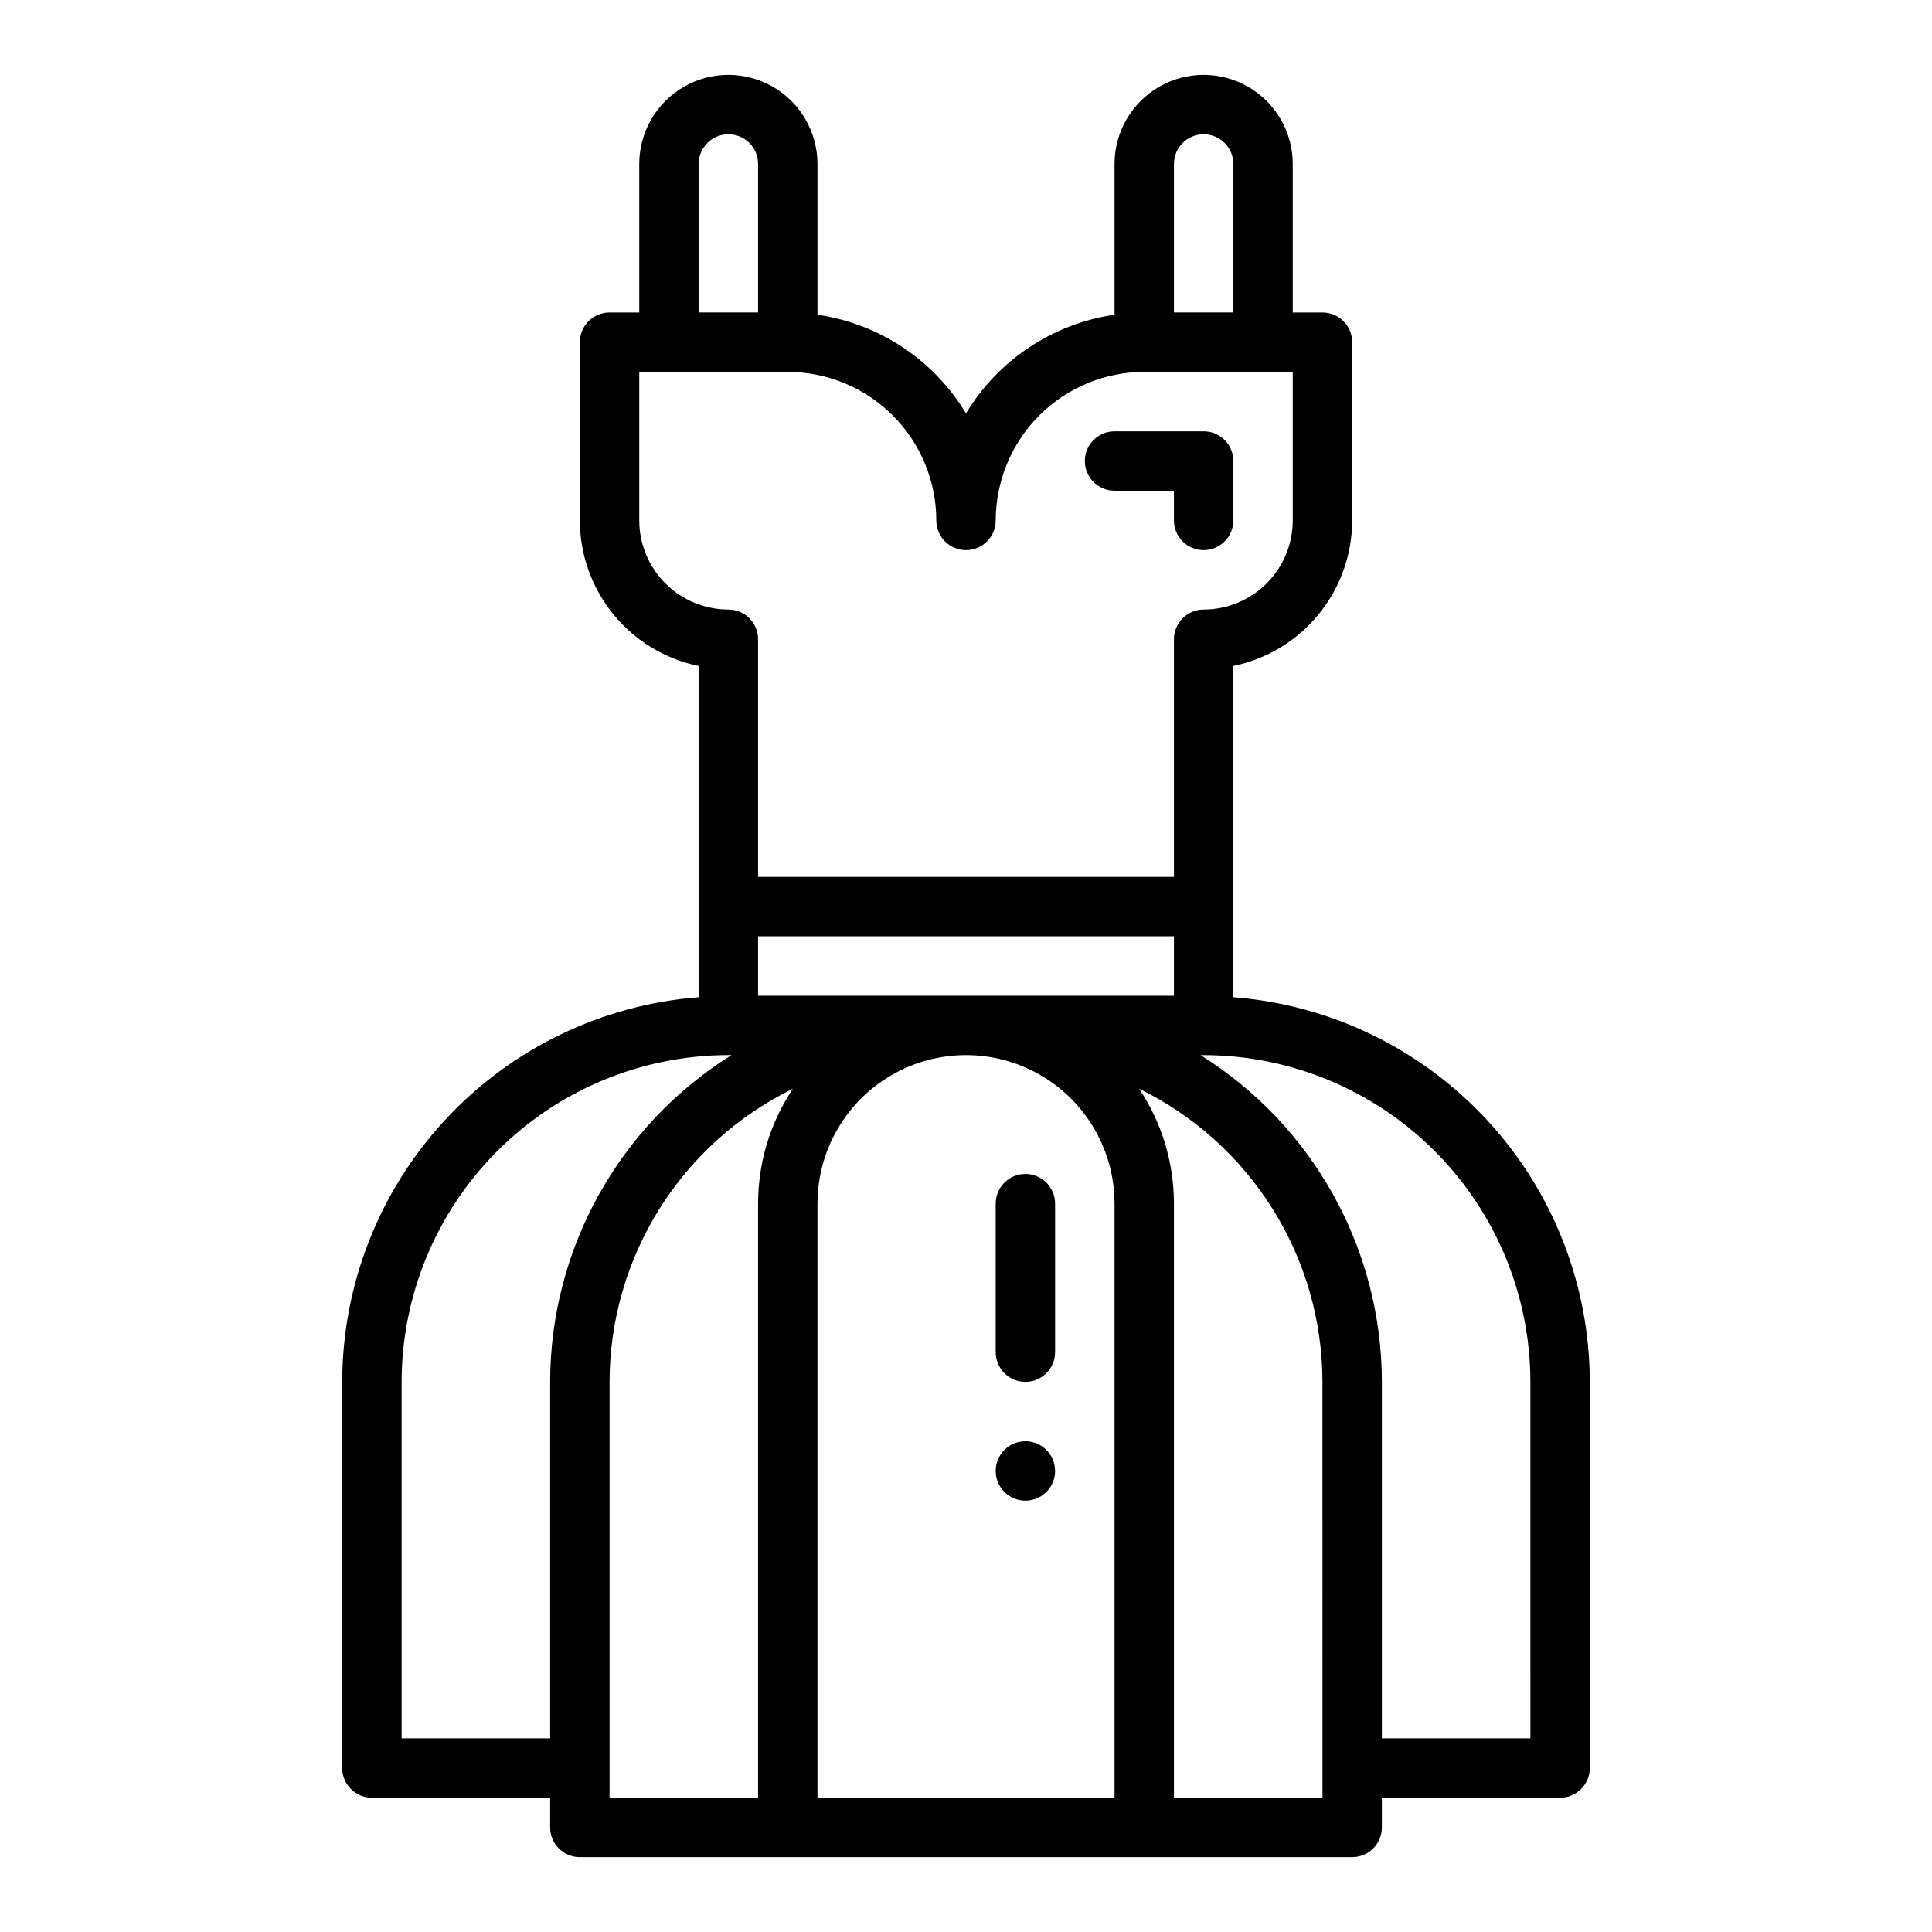 <?xml version="1.0" encoding="UTF-8"?>
<!-- Uploaded to: SVG Repo, www.svgrepo.com, Generator: SVG Repo Mixer Tools -->
<svg fill="#000000" width="800px" height="800px" version="1.1" viewBox="144 144 512 512" xmlns="http://www.w3.org/2000/svg">
 <g>
  <path d="m470.85 408.27v-87.781c8.883-1.828 16.867-6.66 22.602-13.688 5.734-7.023 8.875-15.812 8.887-24.883v-47.23c0-2.09-0.828-4.094-2.305-5.57-1.477-1.477-3.481-2.305-5.57-2.305h-7.871v-39.359c0-8.438-4.5-16.234-11.809-20.453-7.305-4.219-16.309-4.219-23.613 0-7.309 4.219-11.809 12.016-11.809 20.453v39.953c-16.379 2.375-30.824 11.977-39.359 26.152-8.539-14.176-22.984-23.777-39.363-26.152v-39.953c0-8.438-4.5-16.234-11.805-20.453-7.309-4.219-16.312-4.219-23.617 0-7.309 4.219-11.809 12.016-11.809 20.453v39.359h-7.871c-2.09 0-4.094 0.828-5.57 2.305-1.477 1.477-2.305 3.481-2.301 5.57v47.23c0.012 9.07 3.148 17.859 8.883 24.883 5.738 7.027 13.719 11.859 22.602 13.688v87.781c-25.68 1.996-49.66 13.598-67.168 32.492-17.508 18.891-27.254 43.688-27.293 69.445v102.34c-0.004 2.09 0.828 4.09 2.305 5.566 1.477 1.477 3.477 2.309 5.566 2.305h47.23v7.875c0 2.086 0.828 4.09 2.305 5.566 1.477 1.477 3.481 2.305 5.57 2.305h204.67c2.086 0 4.09-0.828 5.566-2.305 1.477-1.477 2.305-3.481 2.305-5.566v-7.875h47.23c2.09 0.004 4.094-0.828 5.57-2.305 1.477-1.477 2.305-3.477 2.305-5.566v-102.34c-0.043-25.758-9.789-50.555-27.293-69.445-17.508-18.895-41.492-30.496-67.172-32.492zm-15.746-0.398h-110.21v-15.746h110.21zm0-220.42c0-4.348 3.527-7.871 7.875-7.871 4.348 0 7.871 3.523 7.871 7.871v39.359h-15.746zm-125.95 0c0-4.348 3.527-7.871 7.875-7.871 4.348 0 7.871 3.523 7.871 7.871v39.359h-15.746zm-15.742 94.465v-39.359h39.359c10.438 0.012 20.441 4.164 27.82 11.543 7.379 7.379 11.527 17.383 11.539 27.816 0 4.348 3.527 7.871 7.875 7.871s7.871-3.523 7.871-7.871c0.012-10.434 4.164-20.438 11.543-27.816 7.379-7.379 17.383-11.531 27.816-11.543h39.359v39.359c-0.008 6.262-2.496 12.266-6.922 16.691-4.43 4.426-10.434 6.918-16.691 6.926-2.09-0.004-4.094 0.828-5.57 2.305-1.477 1.477-2.305 3.477-2.305 5.566v62.977h-110.21v-62.977c0-2.09-0.828-4.09-2.305-5.566-1.477-1.477-3.481-2.309-5.566-2.305-6.262-0.008-12.266-2.5-16.691-6.926-4.43-4.426-6.918-10.43-6.926-16.691zm-23.617 228.29v94.465h-39.359v-94.465c0.027-22.957 9.156-44.969 25.391-61.203 16.234-16.23 38.246-25.363 61.203-25.391h0.816c-29.855 18.668-48.008 51.383-48.051 86.594zm55.105-47.23v157.44h-39.359v-110.21c0.023-16.195 4.59-32.062 13.176-45.793 8.59-13.73 20.855-24.781 35.406-31.891-6.019 9.012-9.23 19.613-9.223 30.453zm94.465 157.44h-78.723v-157.44c0-14.062 7.504-27.059 19.684-34.09 12.176-7.031 27.18-7.031 39.359 0 12.176 7.031 19.68 20.027 19.68 34.09zm55.105 0h-39.363v-157.44c0.008-10.84-3.199-21.438-9.219-30.453 14.551 7.109 26.816 18.16 35.402 31.891 8.59 13.734 13.152 29.598 13.176 45.793zm55.105-15.742h-39.363v-94.465c-0.039-35.211-18.195-67.926-48.051-86.594h0.82c22.957 0.027 44.965 9.16 61.199 25.391 16.234 16.234 25.367 38.246 25.391 61.203z"/>
  <path d="m415.74 510.21c-2.086 0-4.09-0.828-5.566-2.305-1.477-1.477-2.305-3.481-2.305-5.566v-39.359c0-4.348 3.523-7.875 7.871-7.875 4.348 0 7.871 3.527 7.871 7.875v39.359c0.004 2.086-0.828 4.09-2.305 5.566-1.477 1.477-3.477 2.305-5.566 2.305z"/>
  <path d="m462.98 289.79c-2.09 0.004-4.094-0.828-5.57-2.305s-2.305-3.477-2.305-5.566v-7.871h-15.742c-4.348 0-7.871-3.523-7.871-7.871 0-4.348 3.523-7.875 7.871-7.875h23.617c2.086 0 4.09 0.828 5.566 2.305 1.477 1.477 2.305 3.481 2.305 5.57v15.742c0 2.09-0.828 4.09-2.305 5.566-1.477 1.477-3.481 2.309-5.566 2.305z"/>
  <path d="m423.61 533.82c0 4.348-3.523 7.871-7.871 7.871-4.348 0-7.871-3.523-7.871-7.871 0-4.348 3.523-7.875 7.871-7.875 4.348 0 7.871 3.527 7.871 7.875"/>
 </g>
</svg>